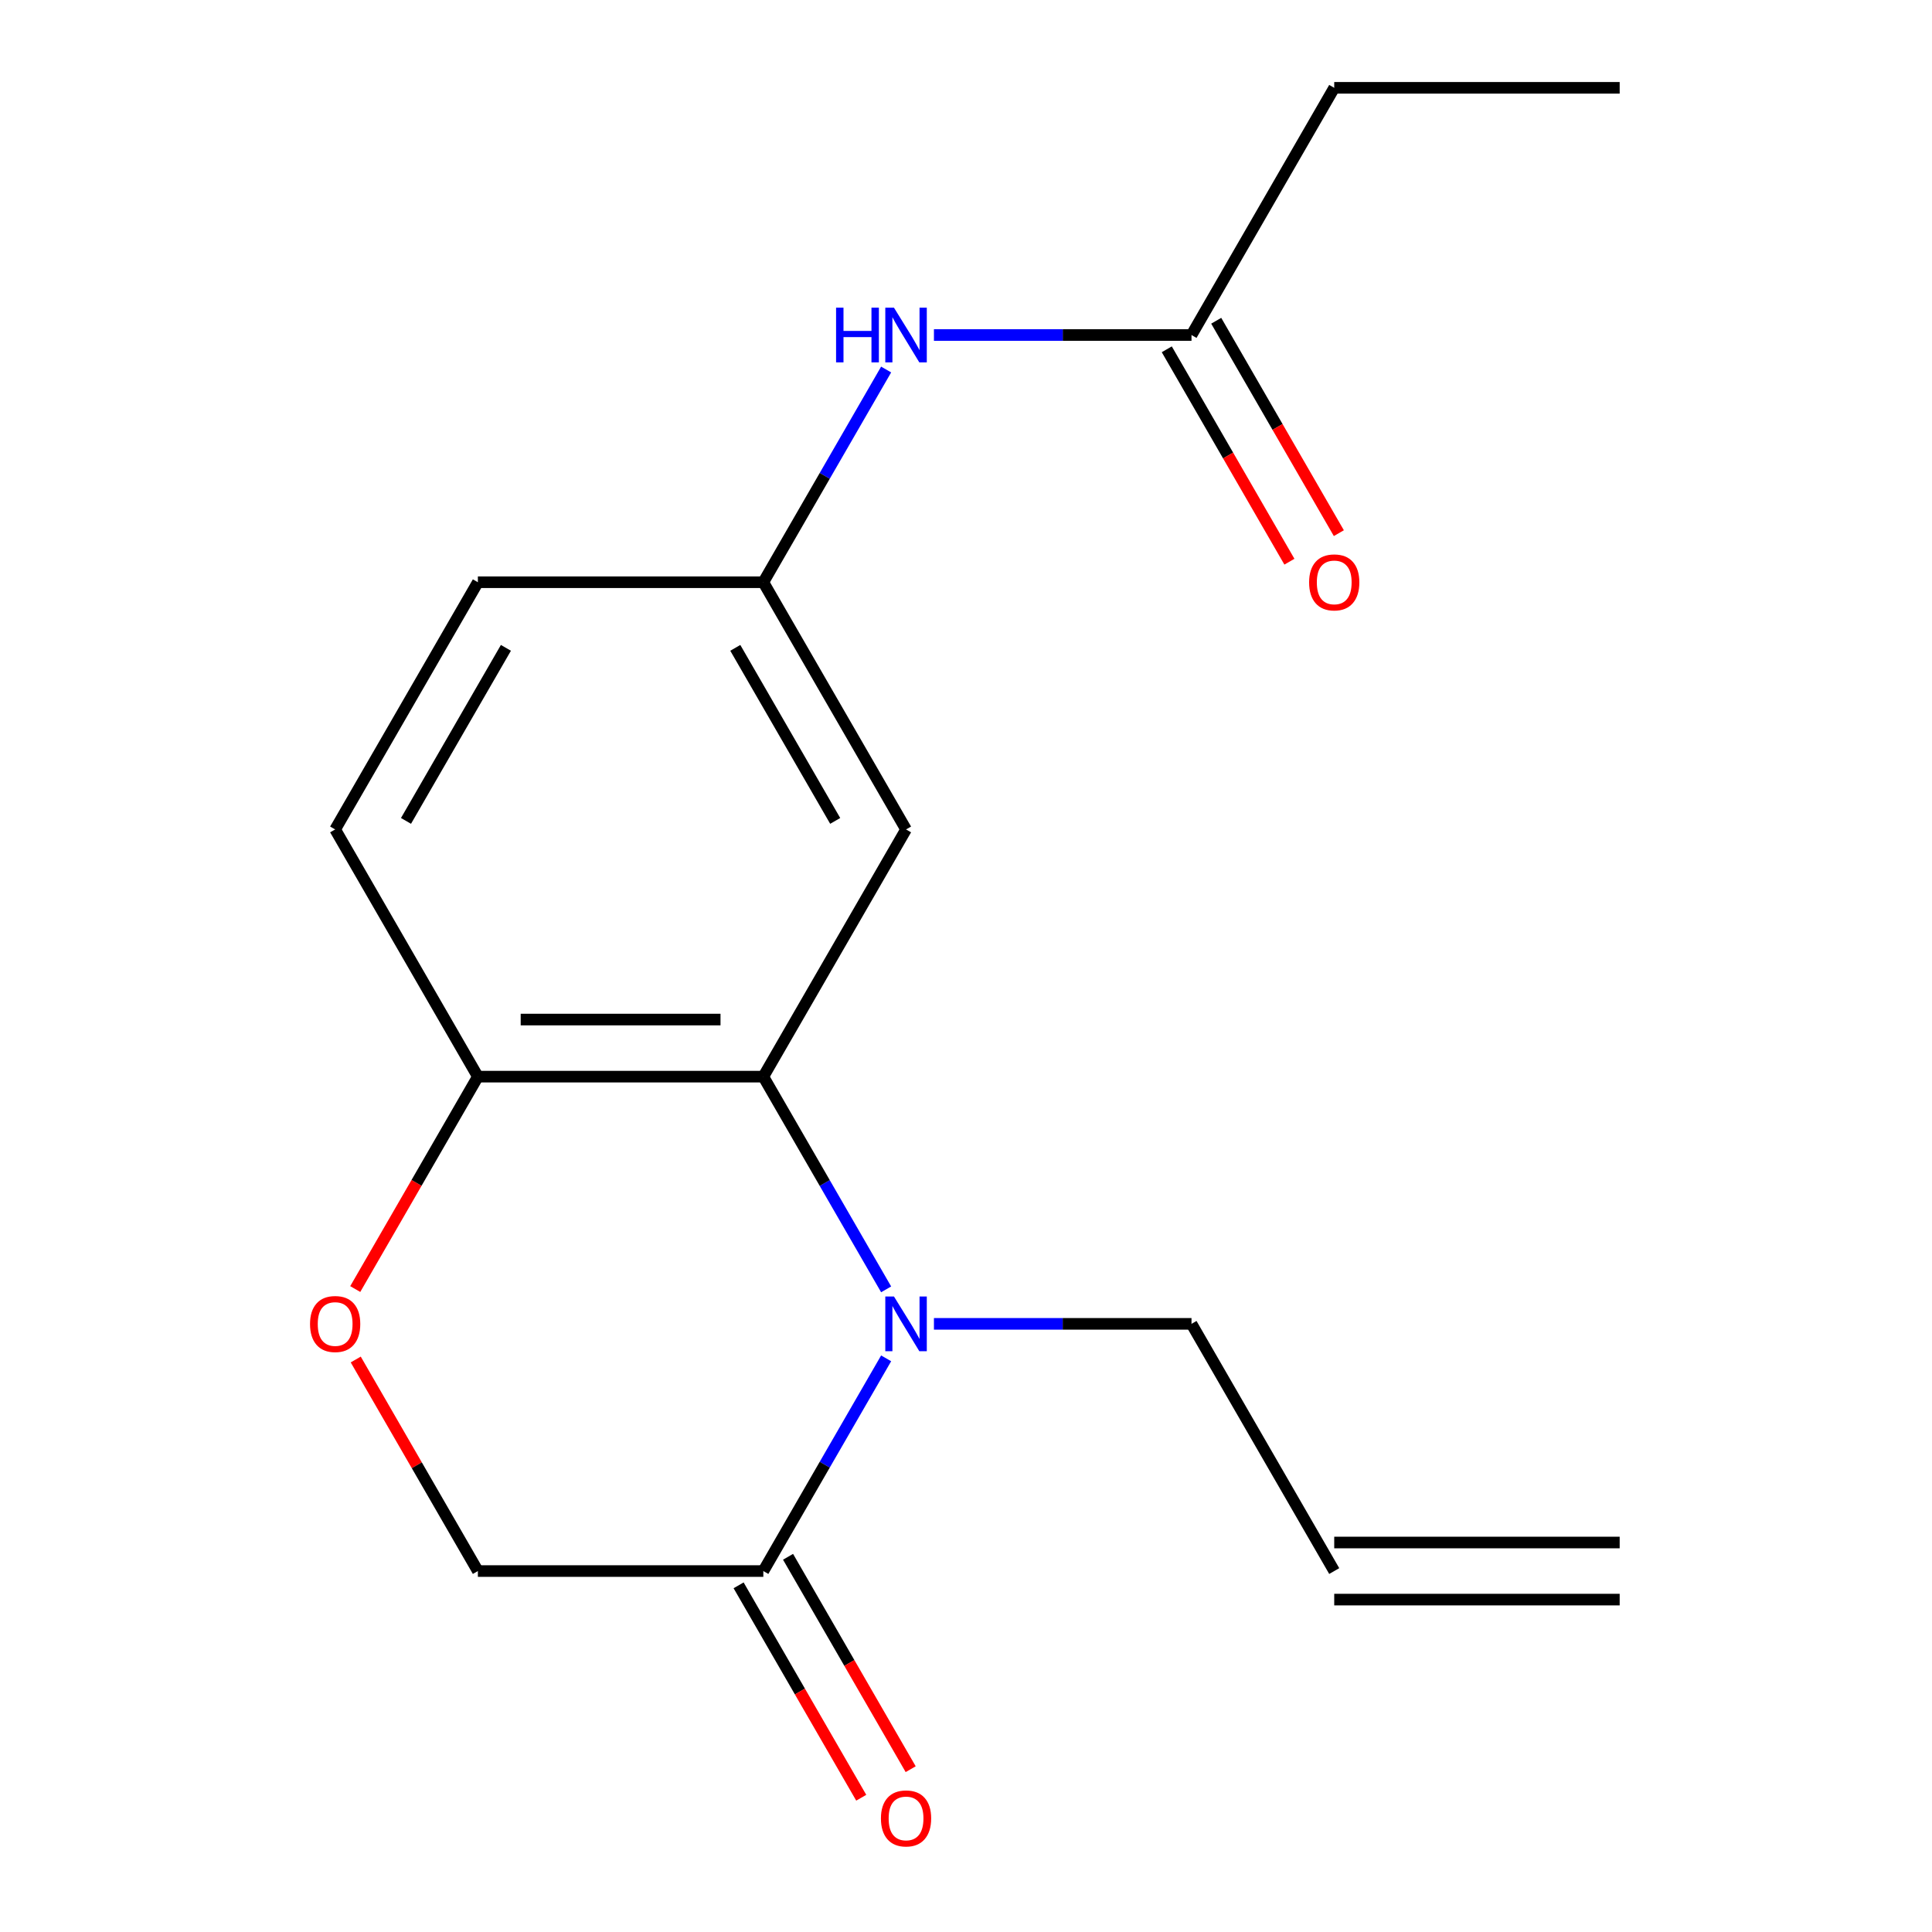 <?xml version='1.0' encoding='iso-8859-1'?>
<svg version='1.1' baseProfile='full'
              xmlns='http://www.w3.org/2000/svg'
                      xmlns:rdkit='http://www.rdkit.org/xml'
                      xmlns:xlink='http://www.w3.org/1999/xlink'
                  xml:space='preserve'
width='1000px' height='1000px' viewBox='0 0 1000 1000'>
<!-- END OF HEADER -->
<rect style='opacity:1.0;fill:#FFFFFF;stroke:none' width='1000' height='1000' x='0' y='0'> </rect>
<path class='bond-0' d='M 458.663,667.369 L 426.88,612.319' style='fill:none;fill-rule:evenodd;stroke:#0000FF;stroke-width:6px;stroke-linecap:butt;stroke-linejoin:miter;stroke-opacity:1' />
<path class='bond-0' d='M 426.88,612.319 L 395.097,557.269' style='fill:none;fill-rule:evenodd;stroke:#000000;stroke-width:6px;stroke-linecap:butt;stroke-linejoin:miter;stroke-opacity:1' />
<path class='bond-1' d='M 458.663,703.077 L 426.88,758.127' style='fill:none;fill-rule:evenodd;stroke:#0000FF;stroke-width:6px;stroke-linecap:butt;stroke-linejoin:miter;stroke-opacity:1' />
<path class='bond-1' d='M 426.88,758.127 L 395.097,813.176' style='fill:none;fill-rule:evenodd;stroke:#000000;stroke-width:6px;stroke-linecap:butt;stroke-linejoin:miter;stroke-opacity:1' />
<path class='bond-13' d='M 483.404,685.223 L 550.062,685.223' style='fill:none;fill-rule:evenodd;stroke:#0000FF;stroke-width:6px;stroke-linecap:butt;stroke-linejoin:miter;stroke-opacity:1' />
<path class='bond-13' d='M 550.062,685.223 L 616.719,685.223' style='fill:none;fill-rule:evenodd;stroke:#000000;stroke-width:6px;stroke-linecap:butt;stroke-linejoin:miter;stroke-opacity:1' />
<path class='bond-3' d='M 395.097,557.269 L 468.971,429.316' style='fill:none;fill-rule:evenodd;stroke:#000000;stroke-width:6px;stroke-linecap:butt;stroke-linejoin:miter;stroke-opacity:1' />
<path class='bond-4' d='M 395.097,557.269 L 247.349,557.269' style='fill:none;fill-rule:evenodd;stroke:#000000;stroke-width:6px;stroke-linecap:butt;stroke-linejoin:miter;stroke-opacity:1' />
<path class='bond-4' d='M 372.934,527.72 L 269.511,527.72' style='fill:none;fill-rule:evenodd;stroke:#000000;stroke-width:6px;stroke-linecap:butt;stroke-linejoin:miter;stroke-opacity:1' />
<path class='bond-7' d='M 395.097,813.176 L 247.349,813.176' style='fill:none;fill-rule:evenodd;stroke:#000000;stroke-width:6px;stroke-linecap:butt;stroke-linejoin:miter;stroke-opacity:1' />
<path class='bond-9' d='M 382.301,820.564 L 414.038,875.534' style='fill:none;fill-rule:evenodd;stroke:#000000;stroke-width:6px;stroke-linecap:butt;stroke-linejoin:miter;stroke-opacity:1' />
<path class='bond-9' d='M 414.038,875.534 L 445.775,930.504' style='fill:none;fill-rule:evenodd;stroke:#FF0000;stroke-width:6px;stroke-linecap:butt;stroke-linejoin:miter;stroke-opacity:1' />
<path class='bond-9' d='M 407.892,805.789 L 439.629,860.759' style='fill:none;fill-rule:evenodd;stroke:#000000;stroke-width:6px;stroke-linecap:butt;stroke-linejoin:miter;stroke-opacity:1' />
<path class='bond-9' d='M 439.629,860.759 L 471.366,915.729' style='fill:none;fill-rule:evenodd;stroke:#FF0000;stroke-width:6px;stroke-linecap:butt;stroke-linejoin:miter;stroke-opacity:1' />
<path class='bond-2' d='M 184.129,703.677 L 215.739,758.427' style='fill:none;fill-rule:evenodd;stroke:#FF0000;stroke-width:6px;stroke-linecap:butt;stroke-linejoin:miter;stroke-opacity:1' />
<path class='bond-2' d='M 215.739,758.427 L 247.349,813.176' style='fill:none;fill-rule:evenodd;stroke:#000000;stroke-width:6px;stroke-linecap:butt;stroke-linejoin:miter;stroke-opacity:1' />
<path class='bond-18' d='M 183.875,667.209 L 215.612,612.239' style='fill:none;fill-rule:evenodd;stroke:#FF0000;stroke-width:6px;stroke-linecap:butt;stroke-linejoin:miter;stroke-opacity:1' />
<path class='bond-18' d='M 215.612,612.239 L 247.349,557.269' style='fill:none;fill-rule:evenodd;stroke:#000000;stroke-width:6px;stroke-linecap:butt;stroke-linejoin:miter;stroke-opacity:1' />
<path class='bond-8' d='M 468.971,429.316 L 395.097,301.362' style='fill:none;fill-rule:evenodd;stroke:#000000;stroke-width:6px;stroke-linecap:butt;stroke-linejoin:miter;stroke-opacity:1' />
<path class='bond-8' d='M 432.299,424.897 L 380.587,335.33' style='fill:none;fill-rule:evenodd;stroke:#000000;stroke-width:6px;stroke-linecap:butt;stroke-linejoin:miter;stroke-opacity:1' />
<path class='bond-11' d='M 247.349,557.269 L 173.474,429.316' style='fill:none;fill-rule:evenodd;stroke:#000000;stroke-width:6px;stroke-linecap:butt;stroke-linejoin:miter;stroke-opacity:1' />
<path class='bond-5' d='M 616.719,173.408 L 550.062,173.408' style='fill:none;fill-rule:evenodd;stroke:#000000;stroke-width:6px;stroke-linecap:butt;stroke-linejoin:miter;stroke-opacity:1' />
<path class='bond-5' d='M 550.062,173.408 L 483.404,173.408' style='fill:none;fill-rule:evenodd;stroke:#0000FF;stroke-width:6px;stroke-linecap:butt;stroke-linejoin:miter;stroke-opacity:1' />
<path class='bond-10' d='M 603.924,180.796 L 635.661,235.766' style='fill:none;fill-rule:evenodd;stroke:#000000;stroke-width:6px;stroke-linecap:butt;stroke-linejoin:miter;stroke-opacity:1' />
<path class='bond-10' d='M 635.661,235.766 L 667.397,290.736' style='fill:none;fill-rule:evenodd;stroke:#FF0000;stroke-width:6px;stroke-linecap:butt;stroke-linejoin:miter;stroke-opacity:1' />
<path class='bond-10' d='M 629.514,166.021 L 661.251,220.991' style='fill:none;fill-rule:evenodd;stroke:#000000;stroke-width:6px;stroke-linecap:butt;stroke-linejoin:miter;stroke-opacity:1' />
<path class='bond-10' d='M 661.251,220.991 L 692.988,275.961' style='fill:none;fill-rule:evenodd;stroke:#FF0000;stroke-width:6px;stroke-linecap:butt;stroke-linejoin:miter;stroke-opacity:1' />
<path class='bond-16' d='M 616.719,173.408 L 690.593,45.455' style='fill:none;fill-rule:evenodd;stroke:#000000;stroke-width:6px;stroke-linecap:butt;stroke-linejoin:miter;stroke-opacity:1' />
<path class='bond-6' d='M 458.663,191.262 L 426.88,246.312' style='fill:none;fill-rule:evenodd;stroke:#0000FF;stroke-width:6px;stroke-linecap:butt;stroke-linejoin:miter;stroke-opacity:1' />
<path class='bond-6' d='M 426.88,246.312 L 395.097,301.362' style='fill:none;fill-rule:evenodd;stroke:#000000;stroke-width:6px;stroke-linecap:butt;stroke-linejoin:miter;stroke-opacity:1' />
<path class='bond-19' d='M 395.097,301.362 L 247.349,301.362' style='fill:none;fill-rule:evenodd;stroke:#000000;stroke-width:6px;stroke-linecap:butt;stroke-linejoin:miter;stroke-opacity:1' />
<path class='bond-15' d='M 173.474,429.316 L 247.349,301.362' style='fill:none;fill-rule:evenodd;stroke:#000000;stroke-width:6px;stroke-linecap:butt;stroke-linejoin:miter;stroke-opacity:1' />
<path class='bond-15' d='M 210.146,424.897 L 261.858,335.33' style='fill:none;fill-rule:evenodd;stroke:#000000;stroke-width:6px;stroke-linecap:butt;stroke-linejoin:miter;stroke-opacity:1' />
<path class='bond-12' d='M 690.593,813.176 L 616.719,685.223' style='fill:none;fill-rule:evenodd;stroke:#000000;stroke-width:6px;stroke-linecap:butt;stroke-linejoin:miter;stroke-opacity:1' />
<path class='bond-14' d='M 690.593,827.951 L 838.341,827.951' style='fill:none;fill-rule:evenodd;stroke:#000000;stroke-width:6px;stroke-linecap:butt;stroke-linejoin:miter;stroke-opacity:1' />
<path class='bond-14' d='M 690.593,798.402 L 838.341,798.402' style='fill:none;fill-rule:evenodd;stroke:#000000;stroke-width:6px;stroke-linecap:butt;stroke-linejoin:miter;stroke-opacity:1' />
<path class='bond-17' d='M 690.593,45.455 L 838.341,45.455' style='fill:none;fill-rule:evenodd;stroke:#000000;stroke-width:6px;stroke-linecap:butt;stroke-linejoin:miter;stroke-opacity:1' />
<path  class='atom-0' d='M 462.711 671.063
L 471.991 686.063
Q 472.911 687.543, 474.391 690.223
Q 475.871 692.903, 475.951 693.063
L 475.951 671.063
L 479.711 671.063
L 479.711 699.383
L 475.831 699.383
L 465.871 682.983
Q 464.711 681.063, 463.471 678.863
Q 462.271 676.663, 461.911 675.983
L 461.911 699.383
L 458.231 699.383
L 458.231 671.063
L 462.711 671.063
' fill='#0000FF'/>
<path  class='atom-3' d='M 160.474 685.303
Q 160.474 678.503, 163.834 674.703
Q 167.194 670.903, 173.474 670.903
Q 179.754 670.903, 183.114 674.703
Q 186.474 678.503, 186.474 685.303
Q 186.474 692.183, 183.074 696.103
Q 179.674 699.983, 173.474 699.983
Q 167.234 699.983, 163.834 696.103
Q 160.474 692.223, 160.474 685.303
M 173.474 696.783
Q 177.794 696.783, 180.114 693.903
Q 182.474 690.983, 182.474 685.303
Q 182.474 679.743, 180.114 676.943
Q 177.794 674.103, 173.474 674.103
Q 169.154 674.103, 166.794 676.903
Q 164.474 679.703, 164.474 685.303
Q 164.474 691.023, 166.794 693.903
Q 169.154 696.783, 173.474 696.783
' fill='#FF0000'/>
<path  class='atom-7' d='M 432.751 159.248
L 436.591 159.248
L 436.591 171.288
L 451.071 171.288
L 451.071 159.248
L 454.911 159.248
L 454.911 187.568
L 451.071 187.568
L 451.071 174.488
L 436.591 174.488
L 436.591 187.568
L 432.751 187.568
L 432.751 159.248
' fill='#0000FF'/>
<path  class='atom-7' d='M 462.711 159.248
L 471.991 174.248
Q 472.911 175.728, 474.391 178.408
Q 475.871 181.088, 475.951 181.248
L 475.951 159.248
L 479.711 159.248
L 479.711 187.568
L 475.831 187.568
L 465.871 171.168
Q 464.711 169.248, 463.471 167.048
Q 462.271 164.848, 461.911 164.168
L 461.911 187.568
L 458.231 187.568
L 458.231 159.248
L 462.711 159.248
' fill='#0000FF'/>
<path  class='atom-10' d='M 455.971 941.21
Q 455.971 934.41, 459.331 930.61
Q 462.691 926.81, 468.971 926.81
Q 475.251 926.81, 478.611 930.61
Q 481.971 934.41, 481.971 941.21
Q 481.971 948.09, 478.571 952.01
Q 475.171 955.89, 468.971 955.89
Q 462.731 955.89, 459.331 952.01
Q 455.971 948.13, 455.971 941.21
M 468.971 952.69
Q 473.291 952.69, 475.611 949.81
Q 477.971 946.89, 477.971 941.21
Q 477.971 935.65, 475.611 932.85
Q 473.291 930.01, 468.971 930.01
Q 464.651 930.01, 462.291 932.81
Q 459.971 935.61, 459.971 941.21
Q 459.971 946.93, 462.291 949.81
Q 464.651 952.69, 468.971 952.69
' fill='#FF0000'/>
<path  class='atom-11' d='M 677.593 301.442
Q 677.593 294.642, 680.953 290.842
Q 684.313 287.042, 690.593 287.042
Q 696.873 287.042, 700.233 290.842
Q 703.593 294.642, 703.593 301.442
Q 703.593 308.322, 700.193 312.242
Q 696.793 316.122, 690.593 316.122
Q 684.353 316.122, 680.953 312.242
Q 677.593 308.362, 677.593 301.442
M 690.593 312.922
Q 694.913 312.922, 697.233 310.042
Q 699.593 307.122, 699.593 301.442
Q 699.593 295.882, 697.233 293.082
Q 694.913 290.242, 690.593 290.242
Q 686.273 290.242, 683.913 293.042
Q 681.593 295.842, 681.593 301.442
Q 681.593 307.162, 683.913 310.042
Q 686.273 312.922, 690.593 312.922
' fill='#FF0000'/>
</svg>
